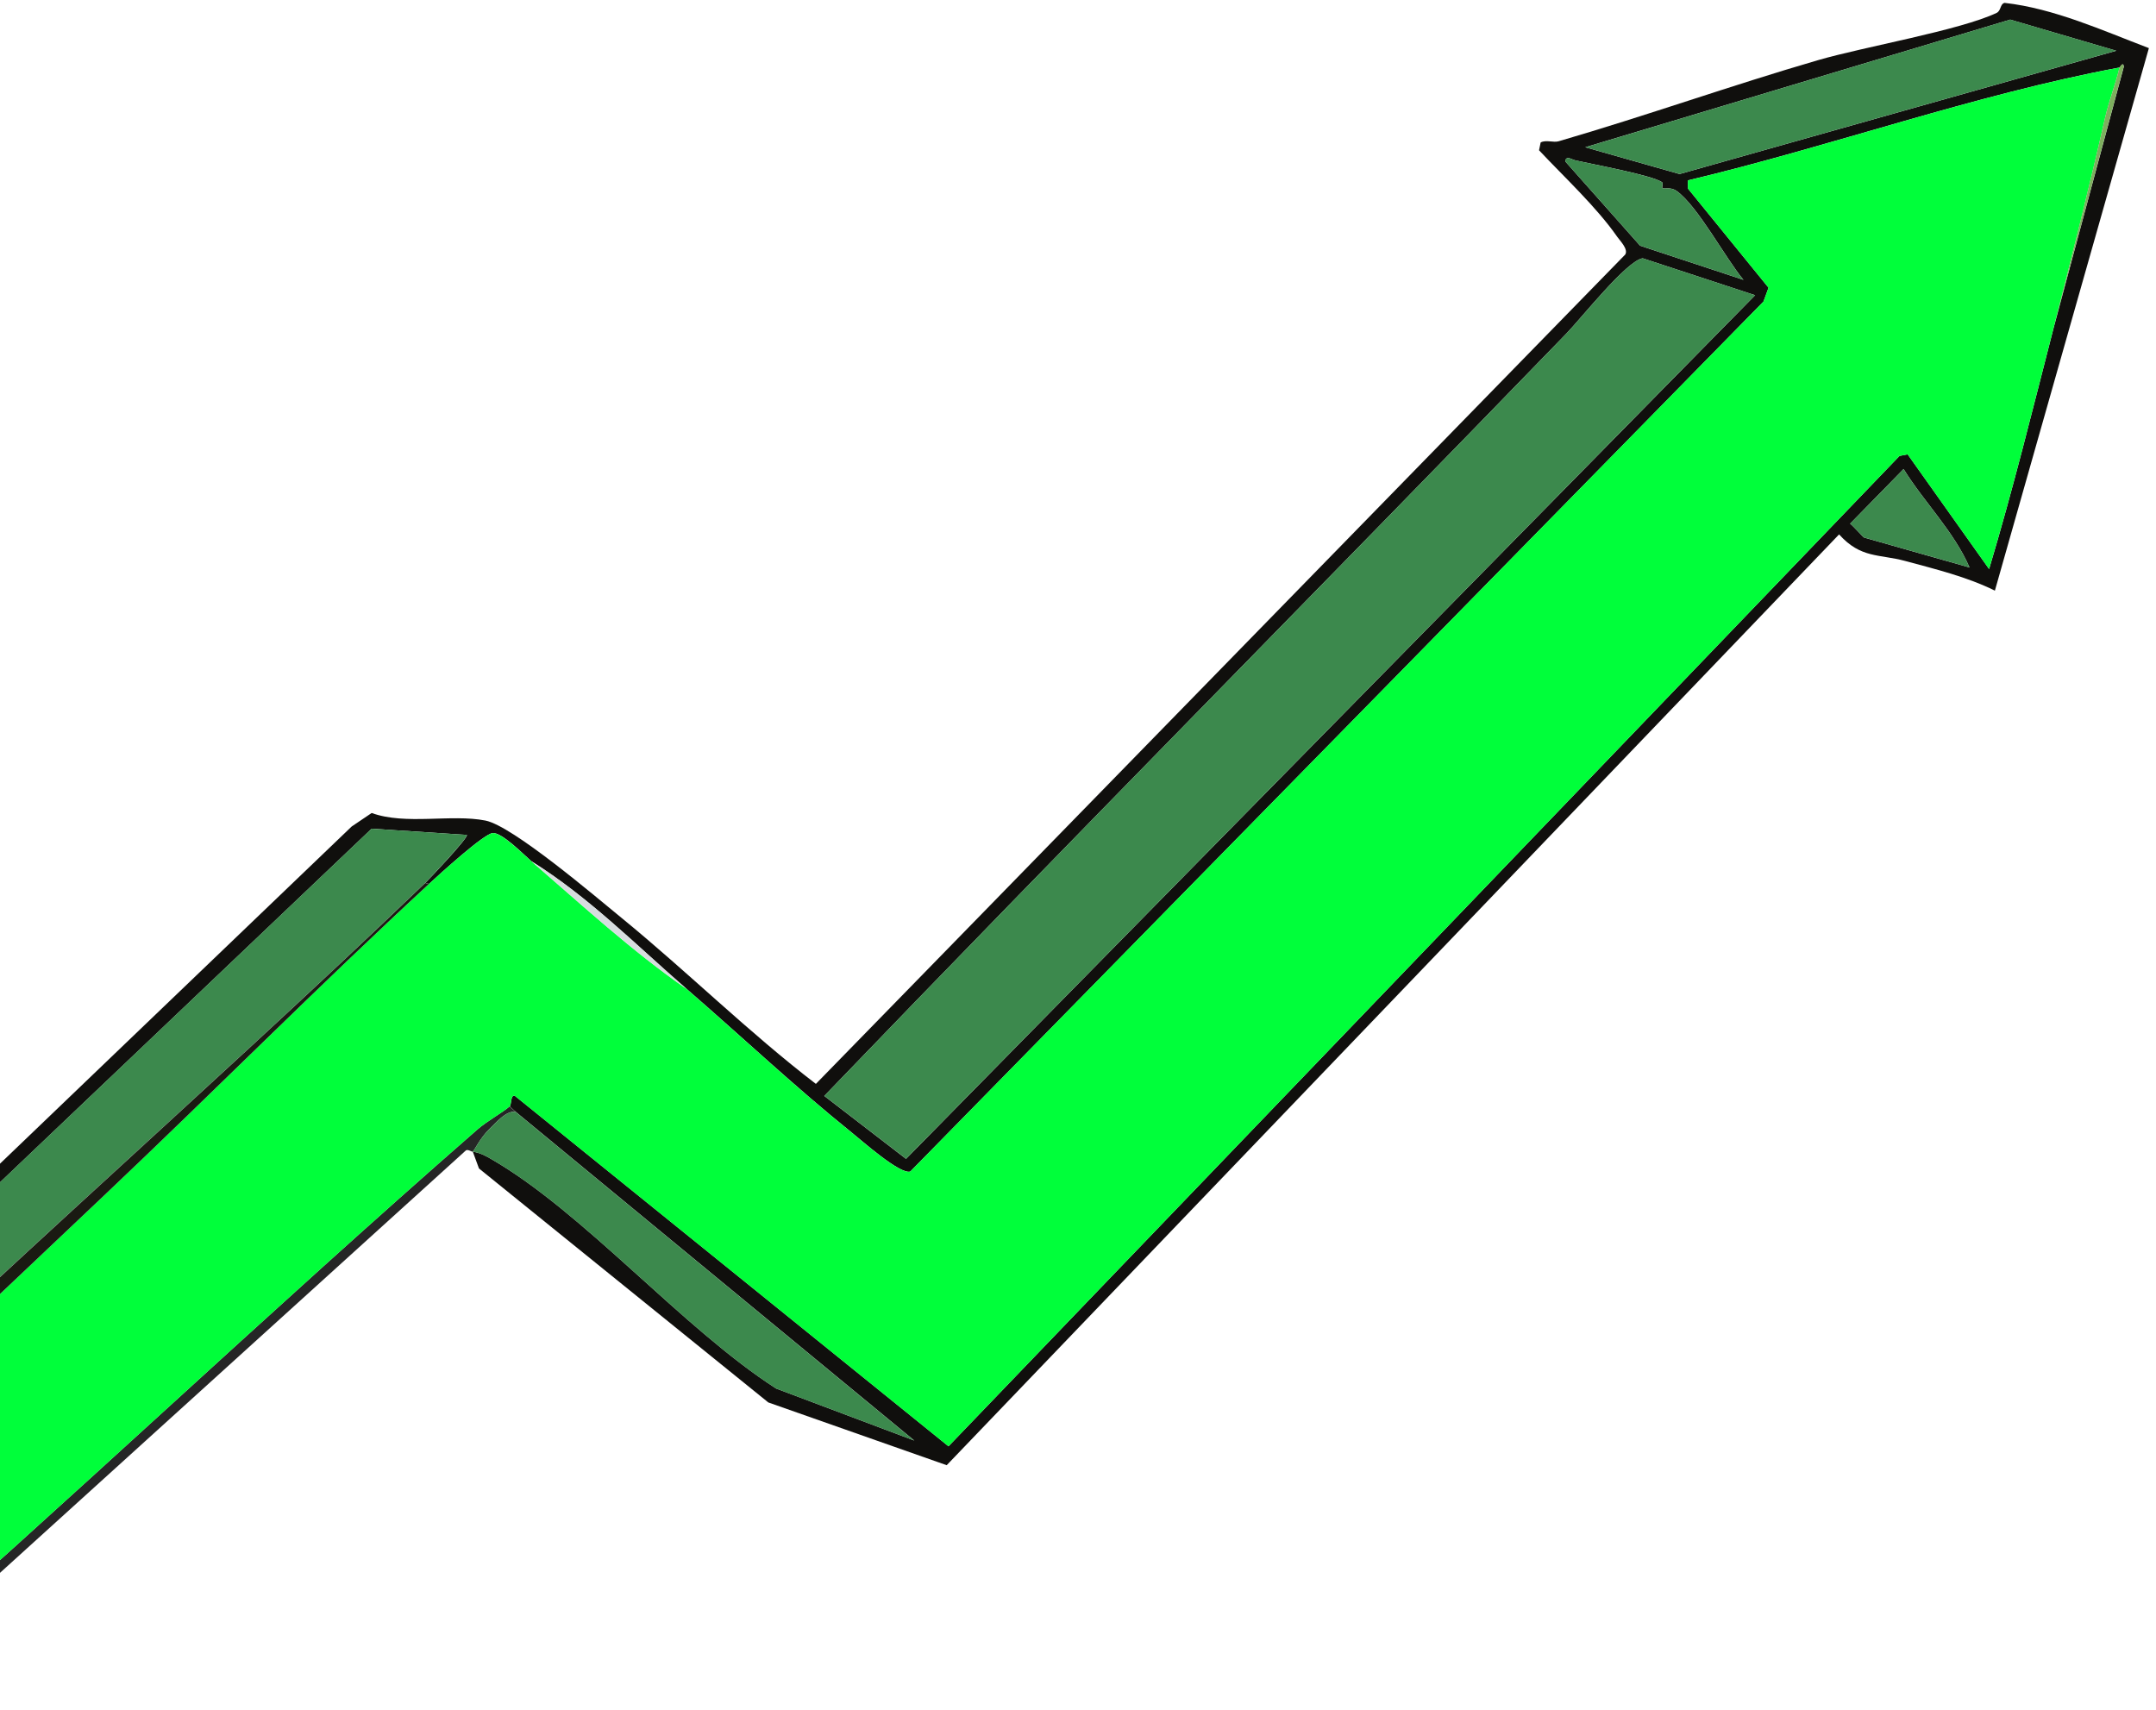 <svg width="150" height="119" viewBox="0 0 150 119" fill="none" xmlns="http://www.w3.org/2000/svg">
<path d="M-9.756 117.71C-9.791 117.725 -9.784 118.188 -10.086 118.163L-21.49 117.443L-21.565 116.556L-28.245 108.846L-27.682 107.511L24.468 57.506L25.859 56.567C28.214 57.425 31.397 56.625 33.771 57.093C35.662 57.464 41.413 62.369 43.259 63.879C47.837 67.623 52.067 71.811 56.763 75.416L113.074 17.709C113.299 17.332 112.714 16.761 112.513 16.472C111.069 14.397 108.82 12.315 107.076 10.455L107.189 9.912C107.563 9.71 108.072 9.938 108.442 9.829C114.488 8.068 120.445 5.943 126.5 4.182C129.671 3.259 136.353 2.111 138.908 0.899C139.232 0.747 139.143 0.276 139.466 0.2C142.902 0.584 146.29 2.124 149.505 3.348L138.791 41.096C136.836 40.131 134.663 39.603 132.553 39.032C130.736 38.541 129.463 38.867 127.952 37.183L65.865 101.947L53.453 97.58L33.324 81.3L32.895 80.134C33.364 80.198 33.74 80.392 34.143 80.624C40.631 84.36 47.48 92.419 53.999 96.612L63.612 100.233L35.903 77.38L35.462 76.978C35.599 76.853 35.51 76.161 35.814 76.24L65.991 100.631L132.154 31.723L132.72 31.608L138.389 39.592C140.053 34.047 141.433 28.425 142.875 22.823L147.762 4.643C147.727 4.239 147.483 4.694 147.467 4.697C137.389 6.579 127.407 10.181 117.434 12.551L117.444 13.127L123.045 20.018L122.693 20.983L63.329 81.517C62.614 81.729 59.953 79.359 59.231 78.78C55.355 75.662 51.566 72.094 47.787 68.821C44.269 65.772 40.955 62.4 36.969 59.921C36.392 59.421 34.905 57.894 34.27 57.965C33.635 58.037 30.588 60.821 29.845 61.506L29.588 61.433C29.875 61.158 32.597 58.282 32.483 58.092L25.857 57.659L-26.995 107.956C-25.141 108.404 -23.078 108.225 -21.145 108.352C-20.735 108.379 -19.99 108.145 -19.833 108.185C-19.745 108.209 -19.1 108.937 -18.619 108.807C-18.595 108.864 -18.819 109.106 -18.606 109.381C-16.887 111.605 -13.122 114.882 -10.961 117.087C-10.947 117.101 -11.072 117.29 -10.777 117.417C-10.53 117.525 -10.188 117.447 -9.932 117.379L-9.748 117.709L-9.756 117.71ZM110.295 10.246L116.855 12.109L147.234 3.531L139.857 1.365L110.292 10.245L110.295 10.246ZM115.649 12.693C115.061 12.213 110.763 11.425 109.612 11.16C109.317 11.091 108.954 10.792 108.902 11.233L114.108 17.096L121.298 19.471C120.053 17.982 118.106 14.315 116.642 13.283C116.21 12.98 115.778 13.183 115.656 13.082C115.615 13.048 115.713 12.745 115.651 12.694L115.649 12.693ZM122.106 20.541L114.288 17.972C113.192 18.119 110.006 22.146 108.984 23.203C91.817 40.928 74.452 58.47 57.349 76.254L63.035 80.632L122.106 20.543L122.106 20.541ZM137.027 39.485C135.931 36.961 133.883 34.966 132.438 32.636L128.72 36.436C128.945 36.604 129.629 37.384 129.695 37.403L137.027 39.485ZM-12.143 117.307L-19.56 109.426L-27.001 108.929L-20.356 116.591L-12.143 117.307Z" fill="#100F0D"/>
<path d="M35.898 77.381C35.276 77.19 34.465 78.161 34.059 78.547C33.401 79.175 32.984 80.088 32.889 80.135C32.842 80.16 32.551 79.945 32.412 80.046L-8.903 117.509C-9.115 117.835 -9.624 117.65 -9.756 117.71L-9.94 117.38C4.621 104.659 18.65 91.303 33.214 78.588C33.886 77.999 34.987 77.4 35.455 76.981L35.897 77.384L35.898 77.381Z" fill="#252626"/>
<path d="M147.461 4.7C147.185 5.867 146.73 7.006 146.464 8.175C145.355 13.032 144.103 18.044 142.872 22.827C141.43 28.427 140.049 34.051 138.386 39.596L132.716 31.613L132.151 31.727L65.987 100.635L35.81 76.244C35.506 76.165 35.596 76.855 35.458 76.981C34.992 77.402 33.89 78.003 33.216 78.588C18.652 91.306 4.622 104.662 -9.937 117.38C-10.196 117.447 -10.535 117.526 -10.782 117.418L-10.966 117.088C-13.125 114.884 -16.892 111.606 -18.612 109.382C-18.826 109.104 -18.602 108.862 -18.625 108.808C-18.761 108.489 -19.014 108.402 -19.323 108.329L7.22 83.201C14.792 76.032 22.218 68.555 29.84 61.507C30.583 60.819 33.656 58.035 34.265 57.966C34.874 57.897 36.387 59.422 36.964 59.922C40.488 62.967 43.949 66.163 47.782 68.822C51.56 72.095 55.349 75.664 59.225 78.781C59.946 79.36 62.608 81.73 63.324 81.518L122.687 20.983L123.04 20.019L117.438 13.127L117.428 12.552C127.402 10.182 137.386 6.58 147.461 4.698L147.461 4.7Z" fill="#00FF3A"/>
<path d="M122.106 20.541L63.036 80.629L57.35 76.252C74.452 58.468 91.818 40.926 108.985 23.201C110.009 22.145 113.193 18.117 114.288 17.97L122.107 20.539L122.106 20.541Z" fill="#3C894D"/>
<path d="M-19.84 108.185C-19.997 108.145 -20.742 108.379 -21.153 108.352C-23.086 108.226 -25.148 108.404 -27.003 107.956L25.85 57.66L32.475 58.092C32.59 58.28 29.868 61.156 29.58 61.433C13.644 76.735 -3.43 91.373 -19.034 107.115C-19.356 107.439 -19.669 107.752 -19.842 108.182L-19.84 108.185Z" fill="#3C894D"/>
<path d="M110.295 10.246L139.858 1.362L147.237 3.529L116.855 12.109L110.295 10.246Z" fill="#3C894D"/>
<path d="M35.898 77.381L63.607 100.234L53.993 96.613C47.475 92.42 40.628 84.362 34.138 80.625C33.734 80.393 33.358 80.2 32.889 80.135C32.982 80.088 33.399 79.175 34.059 78.547C34.465 78.161 35.276 77.19 35.898 77.381Z" fill="#3C894D"/>
<path d="M-12.143 117.307L-20.356 116.591L-27.004 108.929L-19.56 109.426L-12.143 117.307Z" fill="#3C894D"/>
<path d="M29.84 61.507C22.215 68.554 14.792 76.032 7.22 83.201L-19.323 108.329C-19.014 108.402 -18.761 108.489 -18.625 108.808C-19.106 108.938 -19.75 108.208 -19.838 108.186C-19.664 107.754 -19.349 107.441 -19.03 107.119C-3.426 91.377 13.648 76.739 29.584 61.437L29.841 61.51L29.84 61.507Z" fill="#1A1A12"/>
<path d="M115.649 12.693C115.711 12.744 115.614 13.05 115.653 13.082C115.778 13.183 116.21 12.98 116.639 13.283C118.103 14.315 120.051 17.982 121.296 19.471L114.106 17.095L108.9 11.232C108.951 10.791 109.315 11.091 109.609 11.159C110.761 11.425 115.056 12.212 115.646 12.693L115.649 12.693Z" fill="#3C894D"/>
<path d="M137.027 39.485L129.695 37.403C129.629 37.384 128.948 36.602 128.72 36.436L132.438 32.636C133.883 34.966 135.931 36.961 137.027 39.485Z" fill="#3C894D"/>
<path d="M47.782 68.822C43.949 66.163 40.486 62.967 36.964 59.922C40.95 62.401 44.266 65.776 47.782 68.822Z" fill="#D7DDDF"/>
<path d="M142.869 22.826C144.1 18.043 145.353 13.031 146.461 8.175C146.729 7.006 147.185 5.867 147.458 4.7C147.472 4.696 147.716 4.241 147.754 4.646L142.867 22.826L142.869 22.826Z" fill="#7EAF5E"/>
<path d="M-10.784 117.417C-11.08 117.29 -10.955 117.102 -10.969 117.087L-10.784 117.417Z" fill="#252626"/>
</svg>
